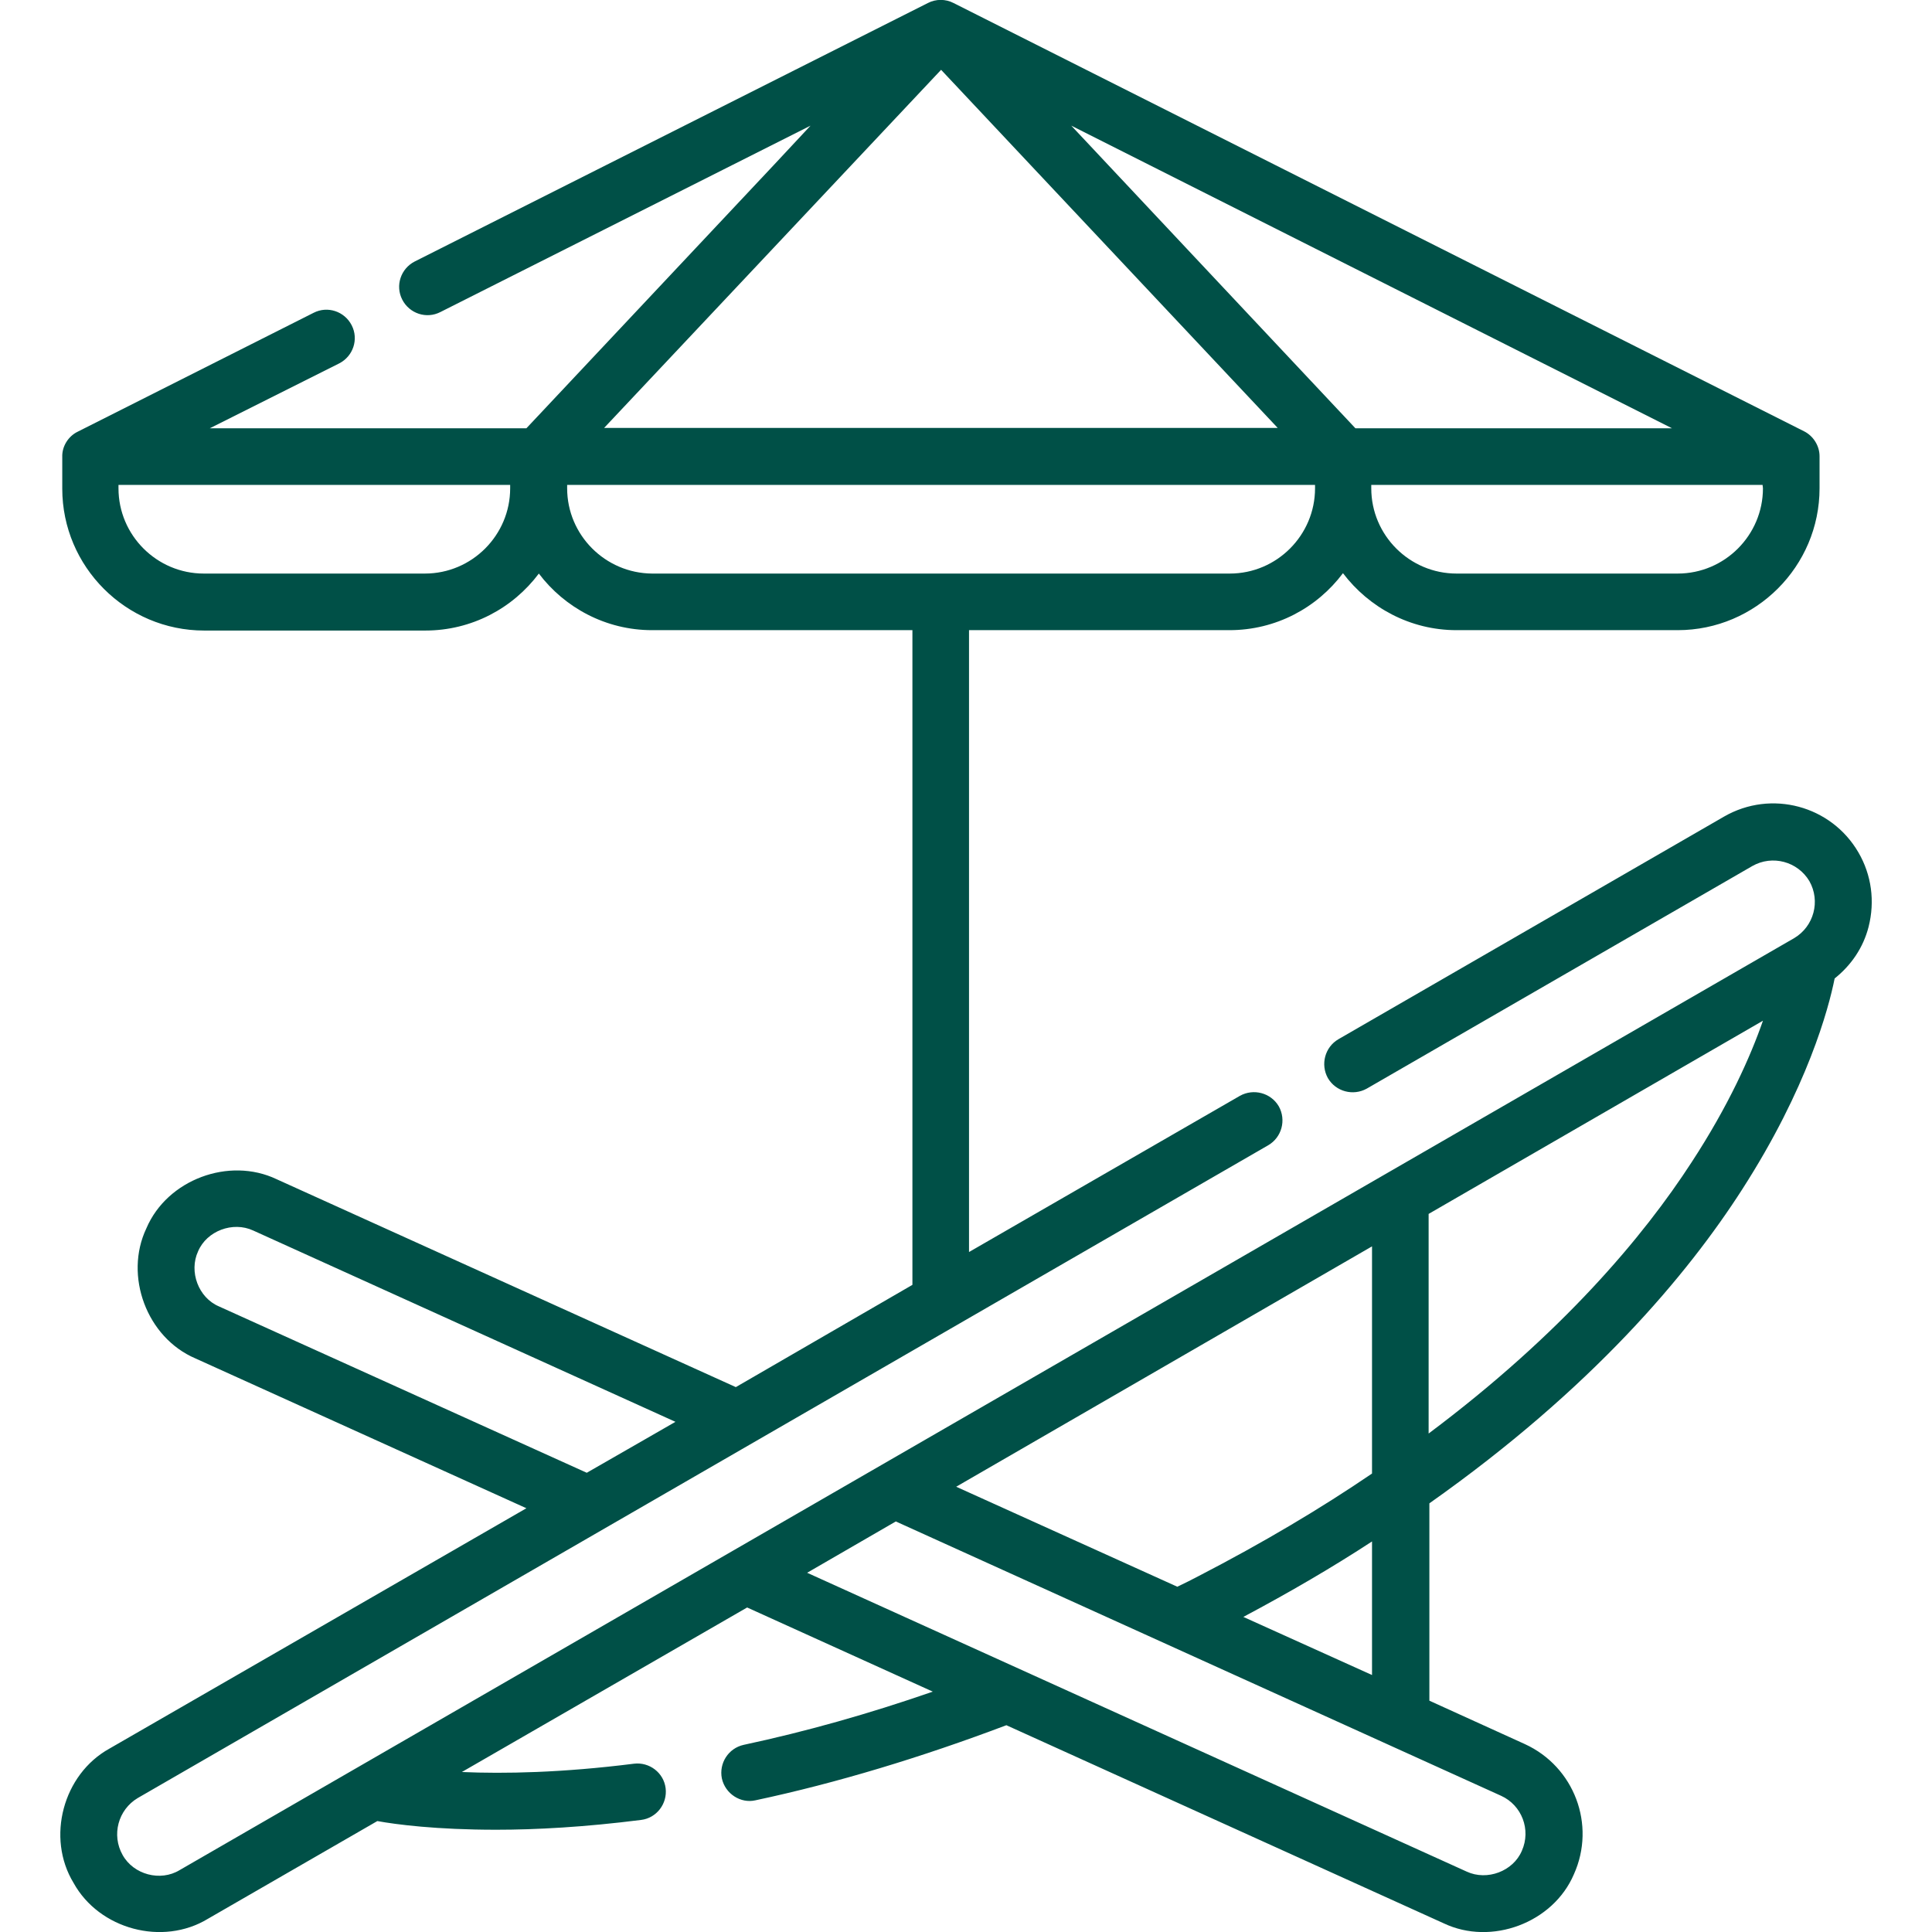 <?xml version="1.0" encoding="utf-8"?>
<!-- Generator: Adobe Illustrator 18.1.1, SVG Export Plug-In . SVG Version: 6.00 Build 0)  -->
<svg version="1.1" id="Capa_1" xmlns="http://www.w3.org/2000/svg" xmlns:xlink="http://www.w3.org/1999/xlink" x="0px" y="0px"
	 viewBox="-143 145 512 512" enable-background="new -143 145 512 512" xml:space="preserve">
<g>
	<path fill="#005047" d="M349.5,370.9c-7.2-12.4-23.1-16.7-35.6-9.5l-102.2,59c-3.6,2.1-4.8,6.7-2.8,10.3c2.1,3.6,6.7,4.8,10.3,2.8
		l102.2-59c5.3-3,12-1.2,15.1,4c3,5.3,1.2,12-4,15.1l-427.9,247c-5.1,3.1-12.2,1.2-15.1-4c-3-5.3-1.2-12,4-15.1l299.6-173
		c3.6-2.1,4.8-6.7,2.8-10.3c-2.1-3.6-6.7-4.8-10.3-2.8l-71.8,41.4V312h69c12.3,0,23.2-5.9,30.1-15.1c6.9,9.1,17.8,15.1,30.1,15.1
		h58.6c20.7,0,37.6-16.9,37.6-37.6V266c0,0,0,0,0-0.1c0-2.8-1.7-5.4-4.1-6.6L109.7,145.8c-2.1-1.1-4.7-1.1-6.8,0l-136,68.5
		c-3.7,1.9-5.2,6.4-3.3,10.1c1.9,3.7,6.4,5.2,10.1,3.3l98.1-49.4L62,188.8l-65.5,69.7h-83.9l34.3-17.2c3.7-1.9,5.2-6.4,3.3-10.1
		c-1.9-3.7-6.4-5.2-10.1-3.3l-62.5,31.5c-2.5,1.2-4.2,3.9-4.1,6.7v8.4c0,20.7,16.9,37.6,37.6,37.6h58.6c12.3,0,23.2-5.9,30.1-15.1
		C6.6,306,17.5,312,29.8,312h69v173.5L52,512.6l-121.7-55.1c-12.6-6-29,0.1-34.5,13c-6,12.6,0.1,29,13,34.5l87.7,39.7L-114,608.4
		c-12.3,6.8-16.8,23.6-9.5,35.6c6.8,12.3,23.6,16.8,35.6,9.5l44.9-25.9c4.9,0.9,15.6,2.3,31.5,2.3c10.6,0,23.4-0.7,38.4-2.6
		c4.1-0.5,7-4.3,6.5-8.4c-0.5-4.1-4.3-7-8.4-6.5c-19,2.4-34.4,2.7-45.6,2.2l75.6-43.6l49.2,22.3c-17,5.9-33.7,10.6-50.1,14.1
		c-4.1,0.9-6.6,4.9-5.8,8.9c0.9,4.1,5,6.7,8.9,5.8c21.6-4.6,44-11.4,66.5-19.9l115.9,52.5c12.6,6,29-0.1,34.5-13
		c5.9-13.1,0.1-28.5-13-34.5l-25.3-11.5v-52.3c43.1-30.4,68.4-60.6,82.9-83.2c17.3-26.9,22.9-47.9,24.5-55.9c4.4-3.5,7.6-8.2,9-13.7
		C353.9,383.9,353,376.9,349.5,370.9L349.5,370.9z M-7.8,274.4c0,12.4-10.1,22.6-22.6,22.6h-58.6c-12.4,0-22.6-10.1-22.6-22.6v-0.9
		H-7.8V274.4z M324.2,274.4c0,12.4-10.1,22.6-22.6,22.6h-58.6c-12.4,0-22.6-10.1-22.6-22.6v-0.9h103.7L324.2,274.4z M300.1,258.5
		h-83.9l-44.7-47.6l-30.6-32.6L300.1,258.5z M106.4,163.5l24.9,26.5l64.3,68.4H17.1L106.4,163.5z M7.3,274.4v-0.9h198.2v0.9
		c0,12.4-10.1,22.6-22.6,22.6H29.8C17.4,296.9,7.3,286.8,7.3,274.4z M-85,491.2c-5.4-2.3-8-9.2-5.5-14.6c2.3-5.4,9.2-8,14.6-5.5
		l111.9,50.7l-8,4.6l-15.5,8.9L-85,491.2z M220.6,475.3v60.2c-13.5,9.2-28.8,18.3-46,27.2c-1.7,0.9-3.5,1.8-5.6,2.8L110.4,539
		L220.6,475.3z M220.6,553.5v35.4l-34.1-15.4C198.9,566.9,210.2,560.3,220.6,553.5z M254.8,620.9c5.5,2.5,8,9,5.5,14.6
		c-2.3,5.4-9.2,8-14.6,5.5L70.9,561.8l23.5-13.6L254.8,620.9z M305.3,453c-12.7,19.6-34.3,45.4-69.7,71.9v-58.2l88.6-51.2
		C320.9,425,315.1,438,305.3,453z"/>
</g>
</svg>
